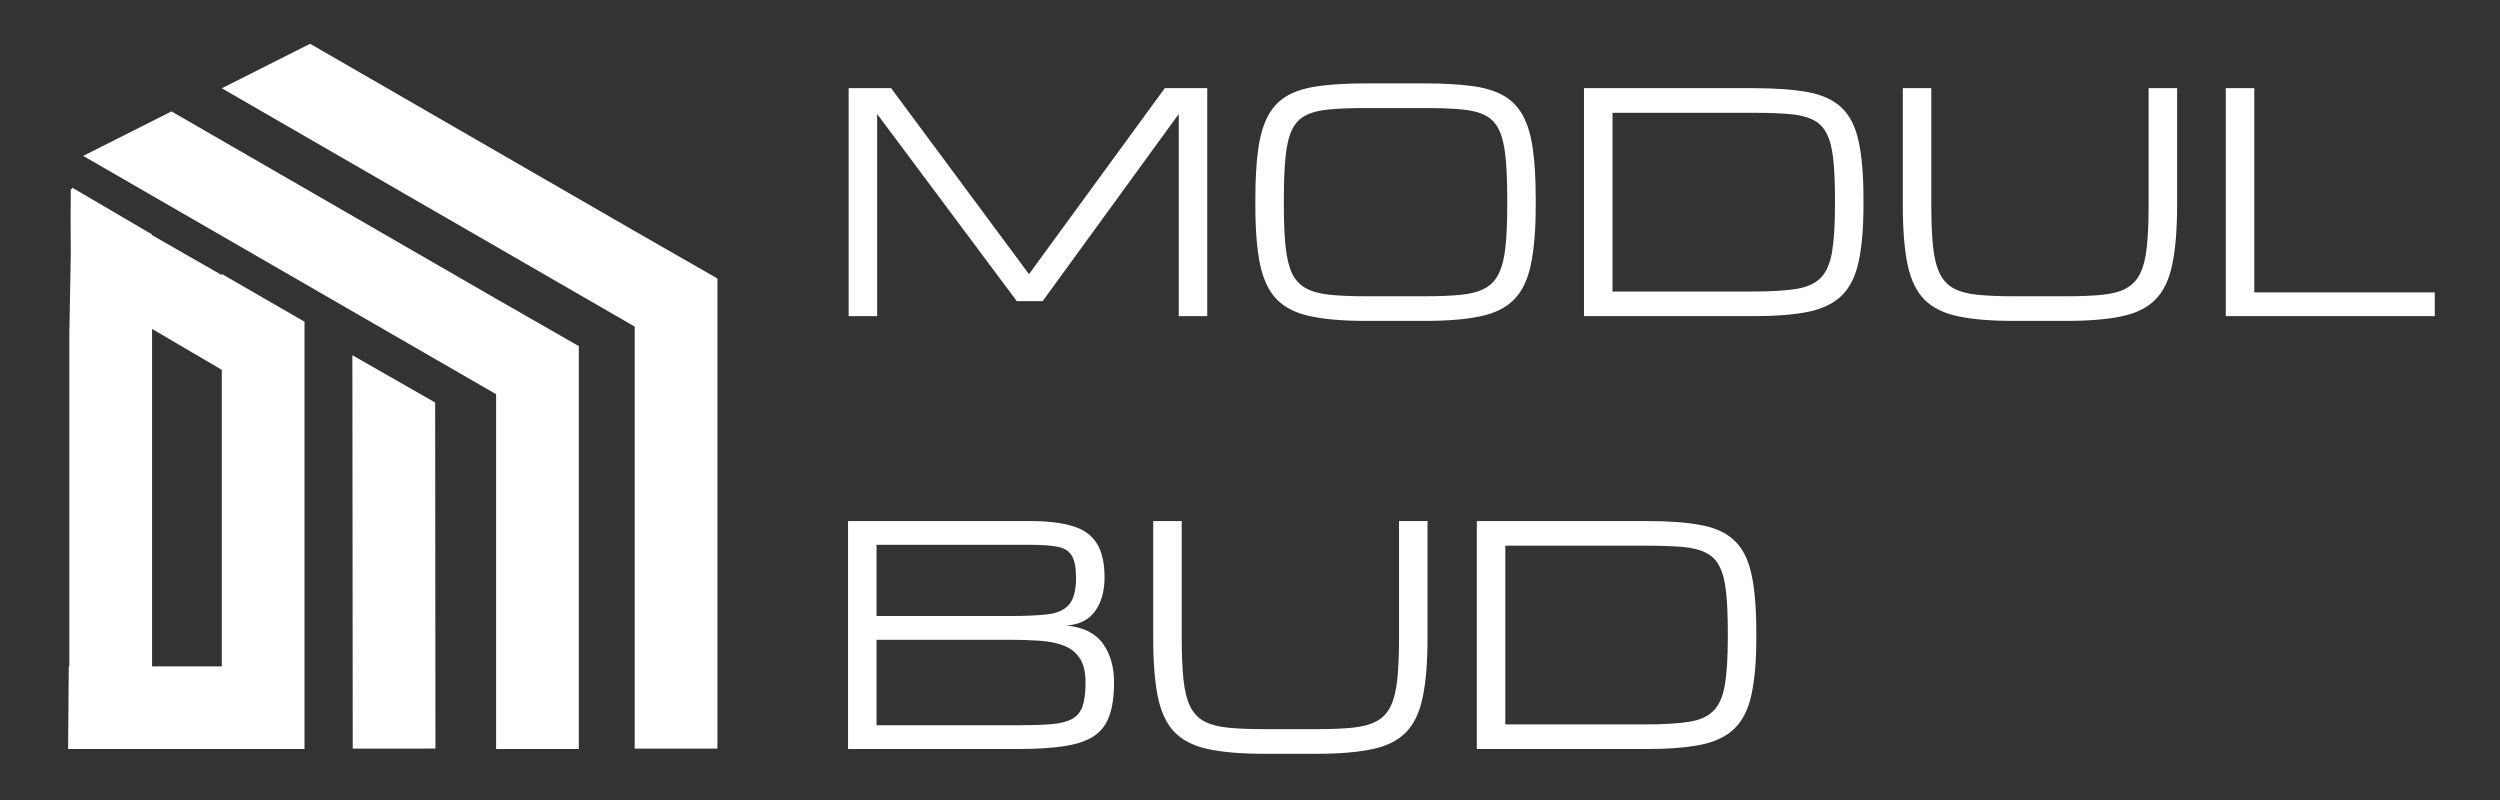<?xml version="1.0" encoding="UTF-8"?>
<svg xmlns="http://www.w3.org/2000/svg" width="1028" height="329" viewBox="0 0 1028 329" fill="none">
  <rect x="0" y="0" width="1028" height="329" fill="#333333" stroke="none"/>
  <g clip-path="url(#clip0_2605_22693)">
    <g clip-path="url(#clip1_2605_22693)">
      <path d="M260.989 95.031L127.519 18L91.201 36.3L260.989 134.293V307.837H295V114.514L260.989 95.031Z" fill="white"></path>
      <path d="M203.999 122.851L70.513 45.806L34.21 64.106L203.999 162.098V308H238.009V142.319L203.999 122.851Z" fill="white"></path>
      <path d="M144.938 185.321L145.042 307.837L179.053 307.808L178.934 165.513L144.894 146.059" fill="white"></path>
      <path d="M91.201 112.651V113.11L62.528 96.701V96.406L29.627 77.115V77.854L29.109 77.573L29.035 89.739L29.109 104.713L28.518 136.939V274.001H28.281L28 308H124.694H125.212V132.282L91.201 112.651ZM62.528 135.254L91.201 152.076V274.015H62.528V135.254Z" fill="white"></path>
    </g>
    <path d="M348.963 130V36.25H366.419L423.121 112.727L478.968 36.25H496.424V130H484.705V46.87L428.736 123.835H418.116L360.682 46.87V130H348.963ZM561.548 131.953C552.393 131.953 544.865 131.322 538.965 130.061C533.065 128.84 528.447 126.562 525.11 123.225C521.814 119.889 519.495 115.087 518.152 108.821C516.85 102.555 516.199 94.396 516.199 84.346V81.904C516.199 73.603 516.606 66.645 517.42 61.03C518.234 55.374 519.638 50.776 521.631 47.236C523.625 43.696 526.331 40.99 529.749 39.119C533.208 37.247 537.541 35.986 542.75 35.334C547.958 34.643 554.224 34.297 561.548 34.297H586.146C593.47 34.297 599.736 34.643 604.944 35.334C610.153 35.986 614.466 37.247 617.884 39.119C621.342 40.99 624.069 43.696 626.062 47.236C628.056 50.776 629.46 55.374 630.274 61.03C631.088 66.645 631.495 73.603 631.495 81.904V84.346C631.495 94.396 630.823 102.555 629.48 108.821C628.178 115.087 625.859 119.889 622.522 123.225C619.227 126.562 614.629 128.84 608.729 130.061C602.828 131.322 595.301 131.953 586.146 131.953H561.548ZM561.548 121.821H586.146C591.964 121.821 596.867 121.618 600.855 121.211C604.843 120.804 608.077 119.929 610.56 118.586C613.082 117.244 614.995 115.209 616.297 112.483C617.64 109.757 618.555 106.115 619.043 101.558C619.532 97 619.776 91.263 619.776 84.346V81.904C619.776 74.743 619.532 68.843 619.043 64.204C618.555 59.565 617.64 55.903 616.297 53.218C614.995 50.532 613.082 48.579 610.56 47.358C608.077 46.097 604.843 45.303 600.855 44.978C596.867 44.612 591.964 44.429 586.146 44.429H561.548C555.73 44.429 550.826 44.612 546.839 44.978C542.851 45.303 539.596 46.097 537.073 47.358C534.591 48.579 532.679 50.532 531.336 53.218C530.034 55.903 529.139 59.565 528.65 64.204C528.162 68.843 527.918 74.743 527.918 81.904V84.346C527.918 91.263 528.162 97 528.65 101.558C529.139 106.115 530.034 109.757 531.336 112.483C532.679 115.209 534.591 117.244 537.073 118.586C539.596 119.929 542.851 120.804 546.839 121.211C550.826 121.618 555.73 121.821 561.548 121.821ZM651.331 130V36.25H720.911C730.066 36.25 737.594 36.799 743.494 37.898C749.394 38.997 753.992 41.133 757.288 44.307C760.625 47.44 762.944 52.017 764.246 58.04C765.589 64.062 766.26 72.017 766.26 81.904V84.346C766.26 93.908 765.589 101.7 764.246 107.722C762.944 113.704 760.625 118.322 757.288 121.577C753.992 124.792 749.394 127.009 743.494 128.23C737.594 129.41 730.066 130 720.911 130H651.331ZM663.05 119.868H720.911C728.195 119.868 734.054 119.522 738.489 118.831C742.924 118.139 746.302 116.633 748.621 114.314C750.94 111.995 752.507 108.455 753.321 103.694C754.135 98.933 754.542 92.484 754.542 84.346V81.904C754.542 75.15 754.297 69.575 753.809 65.181C753.321 60.786 752.405 57.328 751.062 54.805C749.76 52.241 747.848 50.37 745.325 49.19C742.843 47.969 739.608 47.196 735.621 46.87C731.633 46.545 726.73 46.382 720.911 46.382H663.05V119.868ZM827.784 131.953C818.628 131.953 811.101 131.322 805.201 130.061C799.301 128.84 794.682 126.562 791.346 123.225C788.05 119.889 785.73 115.087 784.388 108.821C783.086 102.555 782.435 94.396 782.435 84.346V36.25H794.153V84.346C794.153 91.263 794.397 97 794.886 101.558C795.374 106.115 796.29 109.757 797.632 112.483C798.975 115.209 800.888 117.244 803.37 118.586C805.892 119.929 809.148 120.804 813.135 121.211C817.123 121.618 822.006 121.821 827.784 121.821H849.878C855.697 121.821 860.58 121.618 864.527 121.211C868.514 120.804 871.749 119.929 874.231 118.586C876.754 117.244 878.687 115.209 880.03 112.483C881.373 109.757 882.288 106.115 882.776 101.558C883.265 97 883.509 91.263 883.509 84.346V36.25H895.228V84.346C895.228 94.396 894.556 102.555 893.213 108.821C891.911 115.087 889.592 119.889 886.255 123.225C882.959 126.562 878.361 128.84 872.461 130.061C866.561 131.322 859.034 131.953 849.878 131.953H827.784ZM915.247 130V36.25H926.966V120.234H1001.18V130H915.247ZM348.719 308V214.25H423.426C430.506 214.25 436.304 214.921 440.821 216.264C445.378 217.566 448.735 219.906 450.892 223.283C453.089 226.62 454.188 231.36 454.188 237.504C454.188 243.038 452.906 247.616 450.342 251.237C447.779 254.859 443.852 256.853 438.562 257.219C445.48 257.91 450.464 260.393 453.516 264.665C456.568 268.897 458.094 274.227 458.094 280.656C458.094 286.231 457.443 290.808 456.141 294.389C454.879 297.97 452.743 300.757 449.732 302.751C446.721 304.704 442.632 306.067 437.464 306.84C432.337 307.613 425.928 308 418.238 308H348.719ZM360.438 253.312H415.064C421.371 253.312 426.539 253.089 430.567 252.641C434.595 252.194 437.586 250.871 439.539 248.674C441.492 246.477 442.469 242.753 442.469 237.504C442.469 233.395 441.879 230.384 440.699 228.471C439.559 226.559 437.606 225.338 434.839 224.809C432.072 224.28 428.268 224.016 423.426 224.016H360.438V253.312ZM360.438 298.234H418.238C423.812 298.234 428.41 298.092 432.032 297.807C435.694 297.522 438.562 296.831 440.638 295.732C442.754 294.633 444.239 292.904 445.093 290.544C445.948 288.143 446.375 284.847 446.375 280.656C446.375 276.343 445.561 272.986 443.934 270.585C442.347 268.185 440.109 266.455 437.22 265.397C434.371 264.34 431.055 263.688 427.271 263.444C423.487 263.2 419.418 263.078 415.064 263.078H360.438V298.234ZM519.556 309.953C510.401 309.953 502.873 309.322 496.973 308.061C491.073 306.84 486.455 304.562 483.118 301.225C479.822 297.889 477.503 293.087 476.16 286.821C474.858 280.555 474.207 272.396 474.207 262.346V214.25H485.926V262.346C485.926 269.263 486.17 275 486.658 279.558C487.146 284.115 488.062 287.757 489.405 290.483C490.748 293.209 492.66 295.244 495.142 296.586C497.665 297.929 500.92 298.804 504.908 299.211C508.895 299.618 513.778 299.821 519.556 299.821H541.651C547.47 299.821 552.352 299.618 556.299 299.211C560.287 298.804 563.522 297.929 566.004 296.586C568.527 295.244 570.459 293.209 571.802 290.483C573.145 287.757 574.061 284.115 574.549 279.558C575.037 275 575.281 269.263 575.281 262.346V214.25H587V262.346C587 272.396 586.329 280.555 584.986 286.821C583.684 293.087 581.364 297.889 578.028 301.225C574.732 304.562 570.134 306.84 564.234 308.061C558.334 309.322 550.806 309.953 541.651 309.953H519.556ZM607.264 308V214.25H676.844C685.999 214.25 693.527 214.799 699.427 215.898C705.327 216.997 709.925 219.133 713.221 222.307C716.557 225.44 718.877 230.017 720.179 236.04C721.521 242.062 722.193 250.017 722.193 259.904V262.346C722.193 271.908 721.521 279.7 720.179 285.722C718.877 291.704 716.557 296.322 713.221 299.577C709.925 302.792 705.327 305.009 699.427 306.23C693.527 307.41 685.999 308 676.844 308H607.264ZM618.982 297.868H676.844C684.127 297.868 689.987 297.522 694.422 296.831C698.857 296.139 702.234 294.633 704.554 292.314C706.873 289.995 708.44 286.455 709.253 281.694C710.067 276.933 710.474 270.484 710.474 262.346V259.904C710.474 253.15 710.23 247.575 709.742 243.181C709.253 238.786 708.338 235.327 706.995 232.805C705.693 230.241 703.781 228.369 701.258 227.189C698.776 225.969 695.541 225.196 691.553 224.87C687.566 224.545 682.662 224.382 676.844 224.382H618.982V297.868Z" fill="white"></path>
  </g>
  <defs>
    <clipPath id="clip0_2605_22693">
      <rect width="1028" height="329" fill="white"></rect>
    </clipPath>
    <clipPath id="clip1_2605_22693">
      <rect width="267" height="290" fill="white" transform="translate(28 18)"></rect>
    </clipPath>
  </defs>
</svg>
